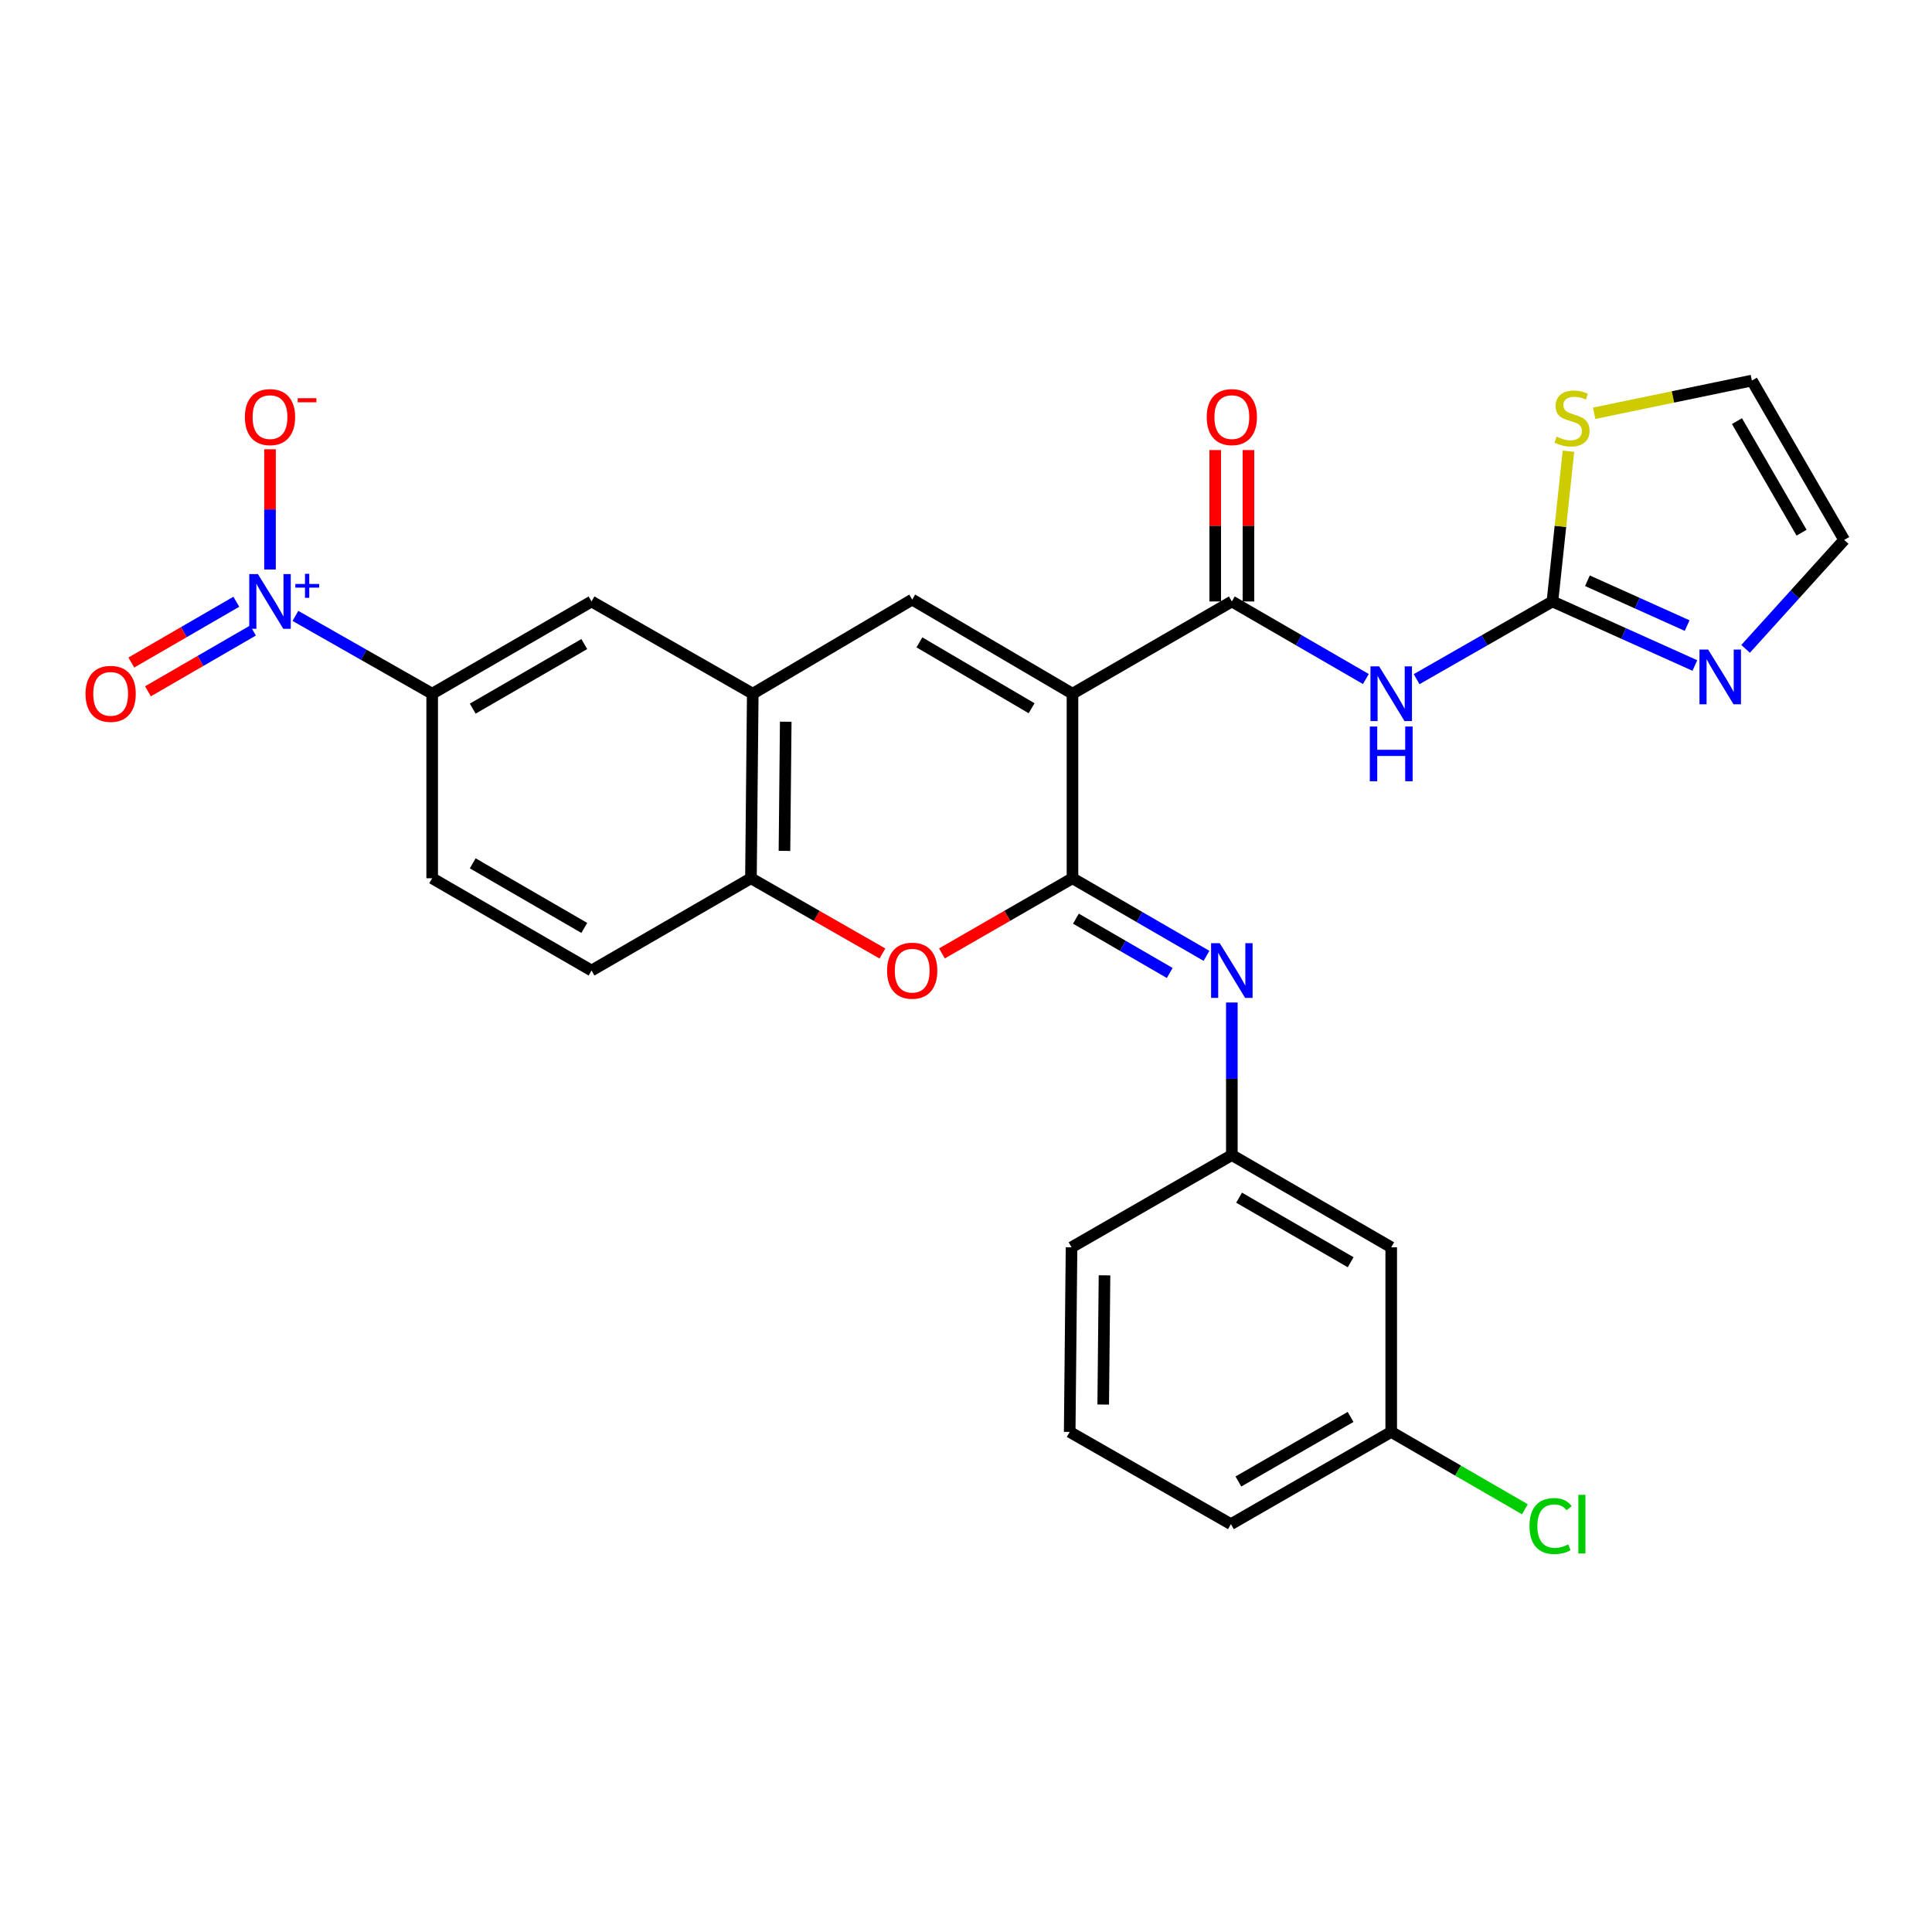 <?xml version='1.0' encoding='iso-8859-1'?>
<svg version='1.1' baseProfile='full'
              xmlns='http://www.w3.org/2000/svg'
                      xmlns:rdkit='http://www.rdkit.org/xml'
                      xmlns:xlink='http://www.w3.org/1999/xlink'
                  xml:space='preserve'
width='1000px' height='1000px' viewBox='0 0 1000 1000'>
<!-- END OF HEADER -->
<rect style='opacity:1.0;fill:#FFFFFF;stroke:none' width='1000' height='1000' x='0' y='0'> </rect>
<path class='bond-0' d='M 555.114,359.058 L 555.114,454.582' style='fill:none;fill-rule:evenodd;stroke:#000000;stroke-width:6px;stroke-linecap:butt;stroke-linejoin:miter;stroke-opacity:1' />
<path class='bond-1' d='M 555.114,359.058 L 637.599,311.314' style='fill:none;fill-rule:evenodd;stroke:#000000;stroke-width:6px;stroke-linecap:butt;stroke-linejoin:miter;stroke-opacity:1' />
<path class='bond-2' d='M 555.114,359.058 L 472.151,310.339' style='fill:none;fill-rule:evenodd;stroke:#000000;stroke-width:6px;stroke-linecap:butt;stroke-linejoin:miter;stroke-opacity:1' />
<path class='bond-2' d='M 533.956,366.589 L 475.882,332.486' style='fill:none;fill-rule:evenodd;stroke:#000000;stroke-width:6px;stroke-linecap:butt;stroke-linejoin:miter;stroke-opacity:1' />
<path class='bond-5' d='M 555.114,454.582 L 521.329,474.033' style='fill:none;fill-rule:evenodd;stroke:#000000;stroke-width:6px;stroke-linecap:butt;stroke-linejoin:miter;stroke-opacity:1' />
<path class='bond-5' d='M 521.329,474.033 L 487.545,493.483' style='fill:none;fill-rule:evenodd;stroke:#FF0000;stroke-width:6px;stroke-linecap:butt;stroke-linejoin:miter;stroke-opacity:1' />
<path class='bond-7' d='M 555.114,454.582 L 589.795,474.664' style='fill:none;fill-rule:evenodd;stroke:#000000;stroke-width:6px;stroke-linecap:butt;stroke-linejoin:miter;stroke-opacity:1' />
<path class='bond-7' d='M 589.795,474.664 L 624.476,494.746' style='fill:none;fill-rule:evenodd;stroke:#0000FF;stroke-width:6px;stroke-linecap:butt;stroke-linejoin:miter;stroke-opacity:1' />
<path class='bond-7' d='M 556.895,475.499 L 581.172,489.556' style='fill:none;fill-rule:evenodd;stroke:#000000;stroke-width:6px;stroke-linecap:butt;stroke-linejoin:miter;stroke-opacity:1' />
<path class='bond-7' d='M 581.172,489.556 L 605.449,503.613' style='fill:none;fill-rule:evenodd;stroke:#0000FF;stroke-width:6px;stroke-linecap:butt;stroke-linejoin:miter;stroke-opacity:1' />
<path class='bond-4' d='M 637.599,311.314 L 672.284,331.389' style='fill:none;fill-rule:evenodd;stroke:#000000;stroke-width:6px;stroke-linecap:butt;stroke-linejoin:miter;stroke-opacity:1' />
<path class='bond-4' d='M 672.284,331.389 L 706.97,351.463' style='fill:none;fill-rule:evenodd;stroke:#0000FF;stroke-width:6px;stroke-linecap:butt;stroke-linejoin:miter;stroke-opacity:1' />
<path class='bond-17' d='M 646.203,311.314 L 646.203,272.135' style='fill:none;fill-rule:evenodd;stroke:#000000;stroke-width:6px;stroke-linecap:butt;stroke-linejoin:miter;stroke-opacity:1' />
<path class='bond-17' d='M 646.203,272.135 L 646.203,232.956' style='fill:none;fill-rule:evenodd;stroke:#FF0000;stroke-width:6px;stroke-linecap:butt;stroke-linejoin:miter;stroke-opacity:1' />
<path class='bond-17' d='M 628.995,311.314 L 628.995,272.135' style='fill:none;fill-rule:evenodd;stroke:#000000;stroke-width:6px;stroke-linecap:butt;stroke-linejoin:miter;stroke-opacity:1' />
<path class='bond-17' d='M 628.995,272.135 L 628.995,232.956' style='fill:none;fill-rule:evenodd;stroke:#FF0000;stroke-width:6px;stroke-linecap:butt;stroke-linejoin:miter;stroke-opacity:1' />
<path class='bond-8' d='M 472.151,310.339 L 389.628,359.058' style='fill:none;fill-rule:evenodd;stroke:#000000;stroke-width:6px;stroke-linecap:butt;stroke-linejoin:miter;stroke-opacity:1' />
<path class='bond-3' d='M 152.91,318.796 L 188.301,338.927' style='fill:none;fill-rule:evenodd;stroke:#0000FF;stroke-width:6px;stroke-linecap:butt;stroke-linejoin:miter;stroke-opacity:1' />
<path class='bond-3' d='M 188.301,338.927 L 223.693,359.058' style='fill:none;fill-rule:evenodd;stroke:#000000;stroke-width:6px;stroke-linecap:butt;stroke-linejoin:miter;stroke-opacity:1' />
<path class='bond-14' d='M 139.755,294.767 L 139.755,263.655' style='fill:none;fill-rule:evenodd;stroke:#0000FF;stroke-width:6px;stroke-linecap:butt;stroke-linejoin:miter;stroke-opacity:1' />
<path class='bond-14' d='M 139.755,263.655 L 139.755,232.543' style='fill:none;fill-rule:evenodd;stroke:#FF0000;stroke-width:6px;stroke-linecap:butt;stroke-linejoin:miter;stroke-opacity:1' />
<path class='bond-15' d='M 122.323,311.463 L 95.143,327.195' style='fill:none;fill-rule:evenodd;stroke:#0000FF;stroke-width:6px;stroke-linecap:butt;stroke-linejoin:miter;stroke-opacity:1' />
<path class='bond-15' d='M 95.143,327.195 L 67.964,342.927' style='fill:none;fill-rule:evenodd;stroke:#FF0000;stroke-width:6px;stroke-linecap:butt;stroke-linejoin:miter;stroke-opacity:1' />
<path class='bond-15' d='M 130.943,326.357 L 103.764,342.088' style='fill:none;fill-rule:evenodd;stroke:#0000FF;stroke-width:6px;stroke-linecap:butt;stroke-linejoin:miter;stroke-opacity:1' />
<path class='bond-15' d='M 103.764,342.088 L 76.585,357.82' style='fill:none;fill-rule:evenodd;stroke:#FF0000;stroke-width:6px;stroke-linecap:butt;stroke-linejoin:miter;stroke-opacity:1' />
<path class='bond-6' d='M 733.236,351.537 L 768.385,331.426' style='fill:none;fill-rule:evenodd;stroke:#0000FF;stroke-width:6px;stroke-linecap:butt;stroke-linejoin:miter;stroke-opacity:1' />
<path class='bond-6' d='M 768.385,331.426 L 803.534,311.314' style='fill:none;fill-rule:evenodd;stroke:#000000;stroke-width:6px;stroke-linecap:butt;stroke-linejoin:miter;stroke-opacity:1' />
<path class='bond-28' d='M 456.747,493.529 L 422.719,474.056' style='fill:none;fill-rule:evenodd;stroke:#FF0000;stroke-width:6px;stroke-linecap:butt;stroke-linejoin:miter;stroke-opacity:1' />
<path class='bond-28' d='M 422.719,474.056 L 388.691,454.582' style='fill:none;fill-rule:evenodd;stroke:#000000;stroke-width:6px;stroke-linecap:butt;stroke-linejoin:miter;stroke-opacity:1' />
<path class='bond-9' d='M 803.534,311.314 L 840.4,327.891' style='fill:none;fill-rule:evenodd;stroke:#000000;stroke-width:6px;stroke-linecap:butt;stroke-linejoin:miter;stroke-opacity:1' />
<path class='bond-9' d='M 840.4,327.891 L 877.267,344.468' style='fill:none;fill-rule:evenodd;stroke:#0000FF;stroke-width:6px;stroke-linecap:butt;stroke-linejoin:miter;stroke-opacity:1' />
<path class='bond-9' d='M 821.651,300.593 L 847.457,312.196' style='fill:none;fill-rule:evenodd;stroke:#000000;stroke-width:6px;stroke-linecap:butt;stroke-linejoin:miter;stroke-opacity:1' />
<path class='bond-9' d='M 847.457,312.196 L 873.264,323.8' style='fill:none;fill-rule:evenodd;stroke:#0000FF;stroke-width:6px;stroke-linecap:butt;stroke-linejoin:miter;stroke-opacity:1' />
<path class='bond-12' d='M 803.534,311.314 L 807.68,272.435' style='fill:none;fill-rule:evenodd;stroke:#000000;stroke-width:6px;stroke-linecap:butt;stroke-linejoin:miter;stroke-opacity:1' />
<path class='bond-12' d='M 807.68,272.435 L 811.826,233.556' style='fill:none;fill-rule:evenodd;stroke:#CCCC00;stroke-width:6px;stroke-linecap:butt;stroke-linejoin:miter;stroke-opacity:1' />
<path class='bond-16' d='M 637.599,518.893 L 637.599,558.376' style='fill:none;fill-rule:evenodd;stroke:#0000FF;stroke-width:6px;stroke-linecap:butt;stroke-linejoin:miter;stroke-opacity:1' />
<path class='bond-16' d='M 637.599,558.376 L 637.599,597.86' style='fill:none;fill-rule:evenodd;stroke:#000000;stroke-width:6px;stroke-linecap:butt;stroke-linejoin:miter;stroke-opacity:1' />
<path class='bond-10' d='M 389.628,359.058 L 388.691,454.582' style='fill:none;fill-rule:evenodd;stroke:#000000;stroke-width:6px;stroke-linecap:butt;stroke-linejoin:miter;stroke-opacity:1' />
<path class='bond-10' d='M 406.695,373.555 L 406.039,440.422' style='fill:none;fill-rule:evenodd;stroke:#000000;stroke-width:6px;stroke-linecap:butt;stroke-linejoin:miter;stroke-opacity:1' />
<path class='bond-13' d='M 389.628,359.058 L 306.178,311.314' style='fill:none;fill-rule:evenodd;stroke:#000000;stroke-width:6px;stroke-linecap:butt;stroke-linejoin:miter;stroke-opacity:1' />
<path class='bond-18' d='M 903.518,335.858 L 929.032,307.664' style='fill:none;fill-rule:evenodd;stroke:#0000FF;stroke-width:6px;stroke-linecap:butt;stroke-linejoin:miter;stroke-opacity:1' />
<path class='bond-18' d='M 929.032,307.664 L 954.545,279.47' style='fill:none;fill-rule:evenodd;stroke:#000000;stroke-width:6px;stroke-linecap:butt;stroke-linejoin:miter;stroke-opacity:1' />
<path class='bond-21' d='M 388.691,454.582 L 306.178,502.345' style='fill:none;fill-rule:evenodd;stroke:#000000;stroke-width:6px;stroke-linecap:butt;stroke-linejoin:miter;stroke-opacity:1' />
<path class='bond-11' d='M 223.693,359.058 L 306.178,311.314' style='fill:none;fill-rule:evenodd;stroke:#000000;stroke-width:6px;stroke-linecap:butt;stroke-linejoin:miter;stroke-opacity:1' />
<path class='bond-11' d='M 244.686,366.789 L 302.426,333.369' style='fill:none;fill-rule:evenodd;stroke:#000000;stroke-width:6px;stroke-linecap:butt;stroke-linejoin:miter;stroke-opacity:1' />
<path class='bond-22' d='M 223.693,359.058 L 223.693,454.582' style='fill:none;fill-rule:evenodd;stroke:#000000;stroke-width:6px;stroke-linecap:butt;stroke-linejoin:miter;stroke-opacity:1' />
<path class='bond-19' d='M 825.125,213.91 L 865.949,205.443' style='fill:none;fill-rule:evenodd;stroke:#CCCC00;stroke-width:6px;stroke-linecap:butt;stroke-linejoin:miter;stroke-opacity:1' />
<path class='bond-19' d='M 865.949,205.443 L 906.774,196.975' style='fill:none;fill-rule:evenodd;stroke:#000000;stroke-width:6px;stroke-linecap:butt;stroke-linejoin:miter;stroke-opacity:1' />
<path class='bond-20' d='M 637.599,597.86 L 720.093,645.603' style='fill:none;fill-rule:evenodd;stroke:#000000;stroke-width:6px;stroke-linecap:butt;stroke-linejoin:miter;stroke-opacity:1' />
<path class='bond-20' d='M 641.353,619.915 L 699.099,653.335' style='fill:none;fill-rule:evenodd;stroke:#000000;stroke-width:6px;stroke-linecap:butt;stroke-linejoin:miter;stroke-opacity:1' />
<path class='bond-26' d='M 637.599,597.86 L 554.626,645.603' style='fill:none;fill-rule:evenodd;stroke:#000000;stroke-width:6px;stroke-linecap:butt;stroke-linejoin:miter;stroke-opacity:1' />
<path class='bond-30' d='M 954.545,279.47 L 906.774,196.975' style='fill:none;fill-rule:evenodd;stroke:#000000;stroke-width:6px;stroke-linecap:butt;stroke-linejoin:miter;stroke-opacity:1' />
<path class='bond-30' d='M 932.488,275.719 L 899.048,217.973' style='fill:none;fill-rule:evenodd;stroke:#000000;stroke-width:6px;stroke-linecap:butt;stroke-linejoin:miter;stroke-opacity:1' />
<path class='bond-23' d='M 720.093,645.603 L 720.093,741.157' style='fill:none;fill-rule:evenodd;stroke:#000000;stroke-width:6px;stroke-linecap:butt;stroke-linejoin:miter;stroke-opacity:1' />
<path class='bond-29' d='M 306.178,502.345 L 223.693,454.582' style='fill:none;fill-rule:evenodd;stroke:#000000;stroke-width:6px;stroke-linecap:butt;stroke-linejoin:miter;stroke-opacity:1' />
<path class='bond-29' d='M 302.428,480.289 L 244.689,446.855' style='fill:none;fill-rule:evenodd;stroke:#000000;stroke-width:6px;stroke-linecap:butt;stroke-linejoin:miter;stroke-opacity:1' />
<path class='bond-24' d='M 720.093,741.157 L 754.684,761.178' style='fill:none;fill-rule:evenodd;stroke:#000000;stroke-width:6px;stroke-linecap:butt;stroke-linejoin:miter;stroke-opacity:1' />
<path class='bond-24' d='M 754.684,761.178 L 789.275,781.2' style='fill:none;fill-rule:evenodd;stroke:#00CC00;stroke-width:6px;stroke-linecap:butt;stroke-linejoin:miter;stroke-opacity:1' />
<path class='bond-31' d='M 720.093,741.157 L 637.121,788.9' style='fill:none;fill-rule:evenodd;stroke:#000000;stroke-width:6px;stroke-linecap:butt;stroke-linejoin:miter;stroke-opacity:1' />
<path class='bond-31' d='M 699.065,733.403 L 640.984,766.823' style='fill:none;fill-rule:evenodd;stroke:#000000;stroke-width:6px;stroke-linecap:butt;stroke-linejoin:miter;stroke-opacity:1' />
<path class='bond-25' d='M 553.67,741.157 L 554.626,645.603' style='fill:none;fill-rule:evenodd;stroke:#000000;stroke-width:6px;stroke-linecap:butt;stroke-linejoin:miter;stroke-opacity:1' />
<path class='bond-25' d='M 571.021,726.996 L 571.69,660.108' style='fill:none;fill-rule:evenodd;stroke:#000000;stroke-width:6px;stroke-linecap:butt;stroke-linejoin:miter;stroke-opacity:1' />
<path class='bond-27' d='M 553.67,741.157 L 637.121,788.9' style='fill:none;fill-rule:evenodd;stroke:#000000;stroke-width:6px;stroke-linecap:butt;stroke-linejoin:miter;stroke-opacity:1' />
<path  class='atom-4' d='M 133.495 297.154
L 142.775 312.154
Q 143.695 313.634, 145.175 316.314
Q 146.655 318.994, 146.735 319.154
L 146.735 297.154
L 150.495 297.154
L 150.495 325.474
L 146.615 325.474
L 136.655 309.074
Q 135.495 307.154, 134.255 304.954
Q 133.055 302.754, 132.695 302.074
L 132.695 325.474
L 129.015 325.474
L 129.015 297.154
L 133.495 297.154
' fill='#0000FF'/>
<path  class='atom-4' d='M 152.871 302.259
L 157.861 302.259
L 157.861 297.006
L 160.079 297.006
L 160.079 302.259
L 165.2 302.259
L 165.2 304.16
L 160.079 304.16
L 160.079 309.44
L 157.861 309.44
L 157.861 304.16
L 152.871 304.16
L 152.871 302.259
' fill='#0000FF'/>
<path  class='atom-5' d='M 713.833 344.898
L 723.113 359.898
Q 724.033 361.378, 725.513 364.058
Q 726.993 366.738, 727.073 366.898
L 727.073 344.898
L 730.833 344.898
L 730.833 373.218
L 726.953 373.218
L 716.993 356.818
Q 715.833 354.898, 714.593 352.698
Q 713.393 350.498, 713.033 349.818
L 713.033 373.218
L 709.353 373.218
L 709.353 344.898
L 713.833 344.898
' fill='#0000FF'/>
<path  class='atom-5' d='M 709.013 376.05
L 712.853 376.05
L 712.853 388.09
L 727.333 388.09
L 727.333 376.05
L 731.173 376.05
L 731.173 404.37
L 727.333 404.37
L 727.333 391.29
L 712.853 391.29
L 712.853 404.37
L 709.013 404.37
L 709.013 376.05
' fill='#0000FF'/>
<path  class='atom-6' d='M 459.151 502.425
Q 459.151 495.625, 462.511 491.825
Q 465.871 488.025, 472.151 488.025
Q 478.431 488.025, 481.791 491.825
Q 485.151 495.625, 485.151 502.425
Q 485.151 509.305, 481.751 513.225
Q 478.351 517.105, 472.151 517.105
Q 465.911 517.105, 462.511 513.225
Q 459.151 509.345, 459.151 502.425
M 472.151 513.905
Q 476.471 513.905, 478.791 511.025
Q 481.151 508.105, 481.151 502.425
Q 481.151 496.865, 478.791 494.065
Q 476.471 491.225, 472.151 491.225
Q 467.831 491.225, 465.471 494.025
Q 463.151 496.825, 463.151 502.425
Q 463.151 508.145, 465.471 511.025
Q 467.831 513.905, 472.151 513.905
' fill='#FF0000'/>
<path  class='atom-8' d='M 631.339 488.185
L 640.619 503.185
Q 641.539 504.665, 643.019 507.345
Q 644.499 510.025, 644.579 510.185
L 644.579 488.185
L 648.339 488.185
L 648.339 516.505
L 644.459 516.505
L 634.499 500.105
Q 633.339 498.185, 632.099 495.985
Q 630.899 493.785, 630.539 493.105
L 630.539 516.505
L 626.859 516.505
L 626.859 488.185
L 631.339 488.185
' fill='#0000FF'/>
<path  class='atom-10' d='M 884.127 336.207
L 893.407 351.207
Q 894.327 352.687, 895.807 355.367
Q 897.287 358.047, 897.367 358.207
L 897.367 336.207
L 901.127 336.207
L 901.127 364.527
L 897.247 364.527
L 887.287 348.127
Q 886.127 346.207, 884.887 344.007
Q 883.687 341.807, 883.327 341.127
L 883.327 364.527
L 879.647 364.527
L 879.647 336.207
L 884.127 336.207
' fill='#0000FF'/>
<path  class='atom-13' d='M 805.668 226.007
Q 805.988 226.127, 807.308 226.687
Q 808.628 227.247, 810.068 227.607
Q 811.548 227.927, 812.988 227.927
Q 815.668 227.927, 817.228 226.647
Q 818.788 225.327, 818.788 223.047
Q 818.788 221.487, 817.988 220.527
Q 817.228 219.567, 816.028 219.047
Q 814.828 218.527, 812.828 217.927
Q 810.308 217.167, 808.788 216.447
Q 807.308 215.727, 806.228 214.207
Q 805.188 212.687, 805.188 210.127
Q 805.188 206.567, 807.588 204.367
Q 810.028 202.167, 814.828 202.167
Q 818.108 202.167, 821.828 203.727
L 820.908 206.807
Q 817.508 205.407, 814.948 205.407
Q 812.188 205.407, 810.668 206.567
Q 809.148 207.687, 809.188 209.647
Q 809.188 211.167, 809.948 212.087
Q 810.748 213.007, 811.868 213.527
Q 813.028 214.047, 814.948 214.647
Q 817.508 215.447, 819.028 216.247
Q 820.548 217.047, 821.628 218.687
Q 822.748 220.287, 822.748 223.047
Q 822.748 226.967, 820.108 229.087
Q 817.508 231.167, 813.148 231.167
Q 810.628 231.167, 808.708 230.607
Q 806.828 230.087, 804.588 229.167
L 805.668 226.007
' fill='#CCCC00'/>
<path  class='atom-15' d='M 126.755 215.889
Q 126.755 209.089, 130.115 205.289
Q 133.475 201.489, 139.755 201.489
Q 146.035 201.489, 149.395 205.289
Q 152.755 209.089, 152.755 215.889
Q 152.755 222.769, 149.355 226.689
Q 145.955 230.569, 139.755 230.569
Q 133.515 230.569, 130.115 226.689
Q 126.755 222.809, 126.755 215.889
M 139.755 227.369
Q 144.075 227.369, 146.395 224.489
Q 148.755 221.569, 148.755 215.889
Q 148.755 210.329, 146.395 207.529
Q 144.075 204.689, 139.755 204.689
Q 135.435 204.689, 133.075 207.489
Q 130.755 210.289, 130.755 215.889
Q 130.755 221.609, 133.075 224.489
Q 135.435 227.369, 139.755 227.369
' fill='#FF0000'/>
<path  class='atom-15' d='M 154.075 206.111
L 163.764 206.111
L 163.764 208.223
L 154.075 208.223
L 154.075 206.111
' fill='#FF0000'/>
<path  class='atom-16' d='M 44.271 359.138
Q 44.271 352.338, 47.631 348.538
Q 50.991 344.738, 57.271 344.738
Q 63.551 344.738, 66.911 348.538
Q 70.271 352.338, 70.271 359.138
Q 70.271 366.018, 66.871 369.938
Q 63.471 373.818, 57.271 373.818
Q 51.031 373.818, 47.631 369.938
Q 44.271 366.058, 44.271 359.138
M 57.271 370.618
Q 61.591 370.618, 63.911 367.738
Q 66.271 364.818, 66.271 359.138
Q 66.271 353.578, 63.911 350.778
Q 61.591 347.938, 57.271 347.938
Q 52.951 347.938, 50.591 350.738
Q 48.271 353.538, 48.271 359.138
Q 48.271 364.858, 50.591 367.738
Q 52.951 370.618, 57.271 370.618
' fill='#FF0000'/>
<path  class='atom-18' d='M 624.599 215.889
Q 624.599 209.089, 627.959 205.289
Q 631.319 201.489, 637.599 201.489
Q 643.879 201.489, 647.239 205.289
Q 650.599 209.089, 650.599 215.889
Q 650.599 222.769, 647.199 226.689
Q 643.799 230.569, 637.599 230.569
Q 631.359 230.569, 627.959 226.689
Q 624.599 222.809, 624.599 215.889
M 637.599 227.369
Q 641.919 227.369, 644.239 224.489
Q 646.599 221.569, 646.599 215.889
Q 646.599 210.329, 644.239 207.529
Q 641.919 204.689, 637.599 204.689
Q 633.279 204.689, 630.919 207.489
Q 628.599 210.289, 628.599 215.889
Q 628.599 221.609, 630.919 224.489
Q 633.279 227.369, 637.599 227.369
' fill='#FF0000'/>
<path  class='atom-25' d='M 791.658 789.88
Q 791.658 782.84, 794.938 779.16
Q 798.258 775.44, 804.538 775.44
Q 810.378 775.44, 813.498 779.56
L 810.858 781.72
Q 808.578 778.72, 804.538 778.72
Q 800.258 778.72, 797.978 781.6
Q 795.738 784.44, 795.738 789.88
Q 795.738 795.48, 798.058 798.36
Q 800.418 801.24, 804.978 801.24
Q 808.098 801.24, 811.738 799.36
L 812.858 802.36
Q 811.378 803.32, 809.138 803.88
Q 806.898 804.44, 804.418 804.44
Q 798.258 804.44, 794.938 800.68
Q 791.658 796.92, 791.658 789.88
' fill='#00CC00'/>
<path  class='atom-25' d='M 816.938 773.72
L 820.618 773.72
L 820.618 804.08
L 816.938 804.08
L 816.938 773.72
' fill='#00CC00'/>
</svg>
